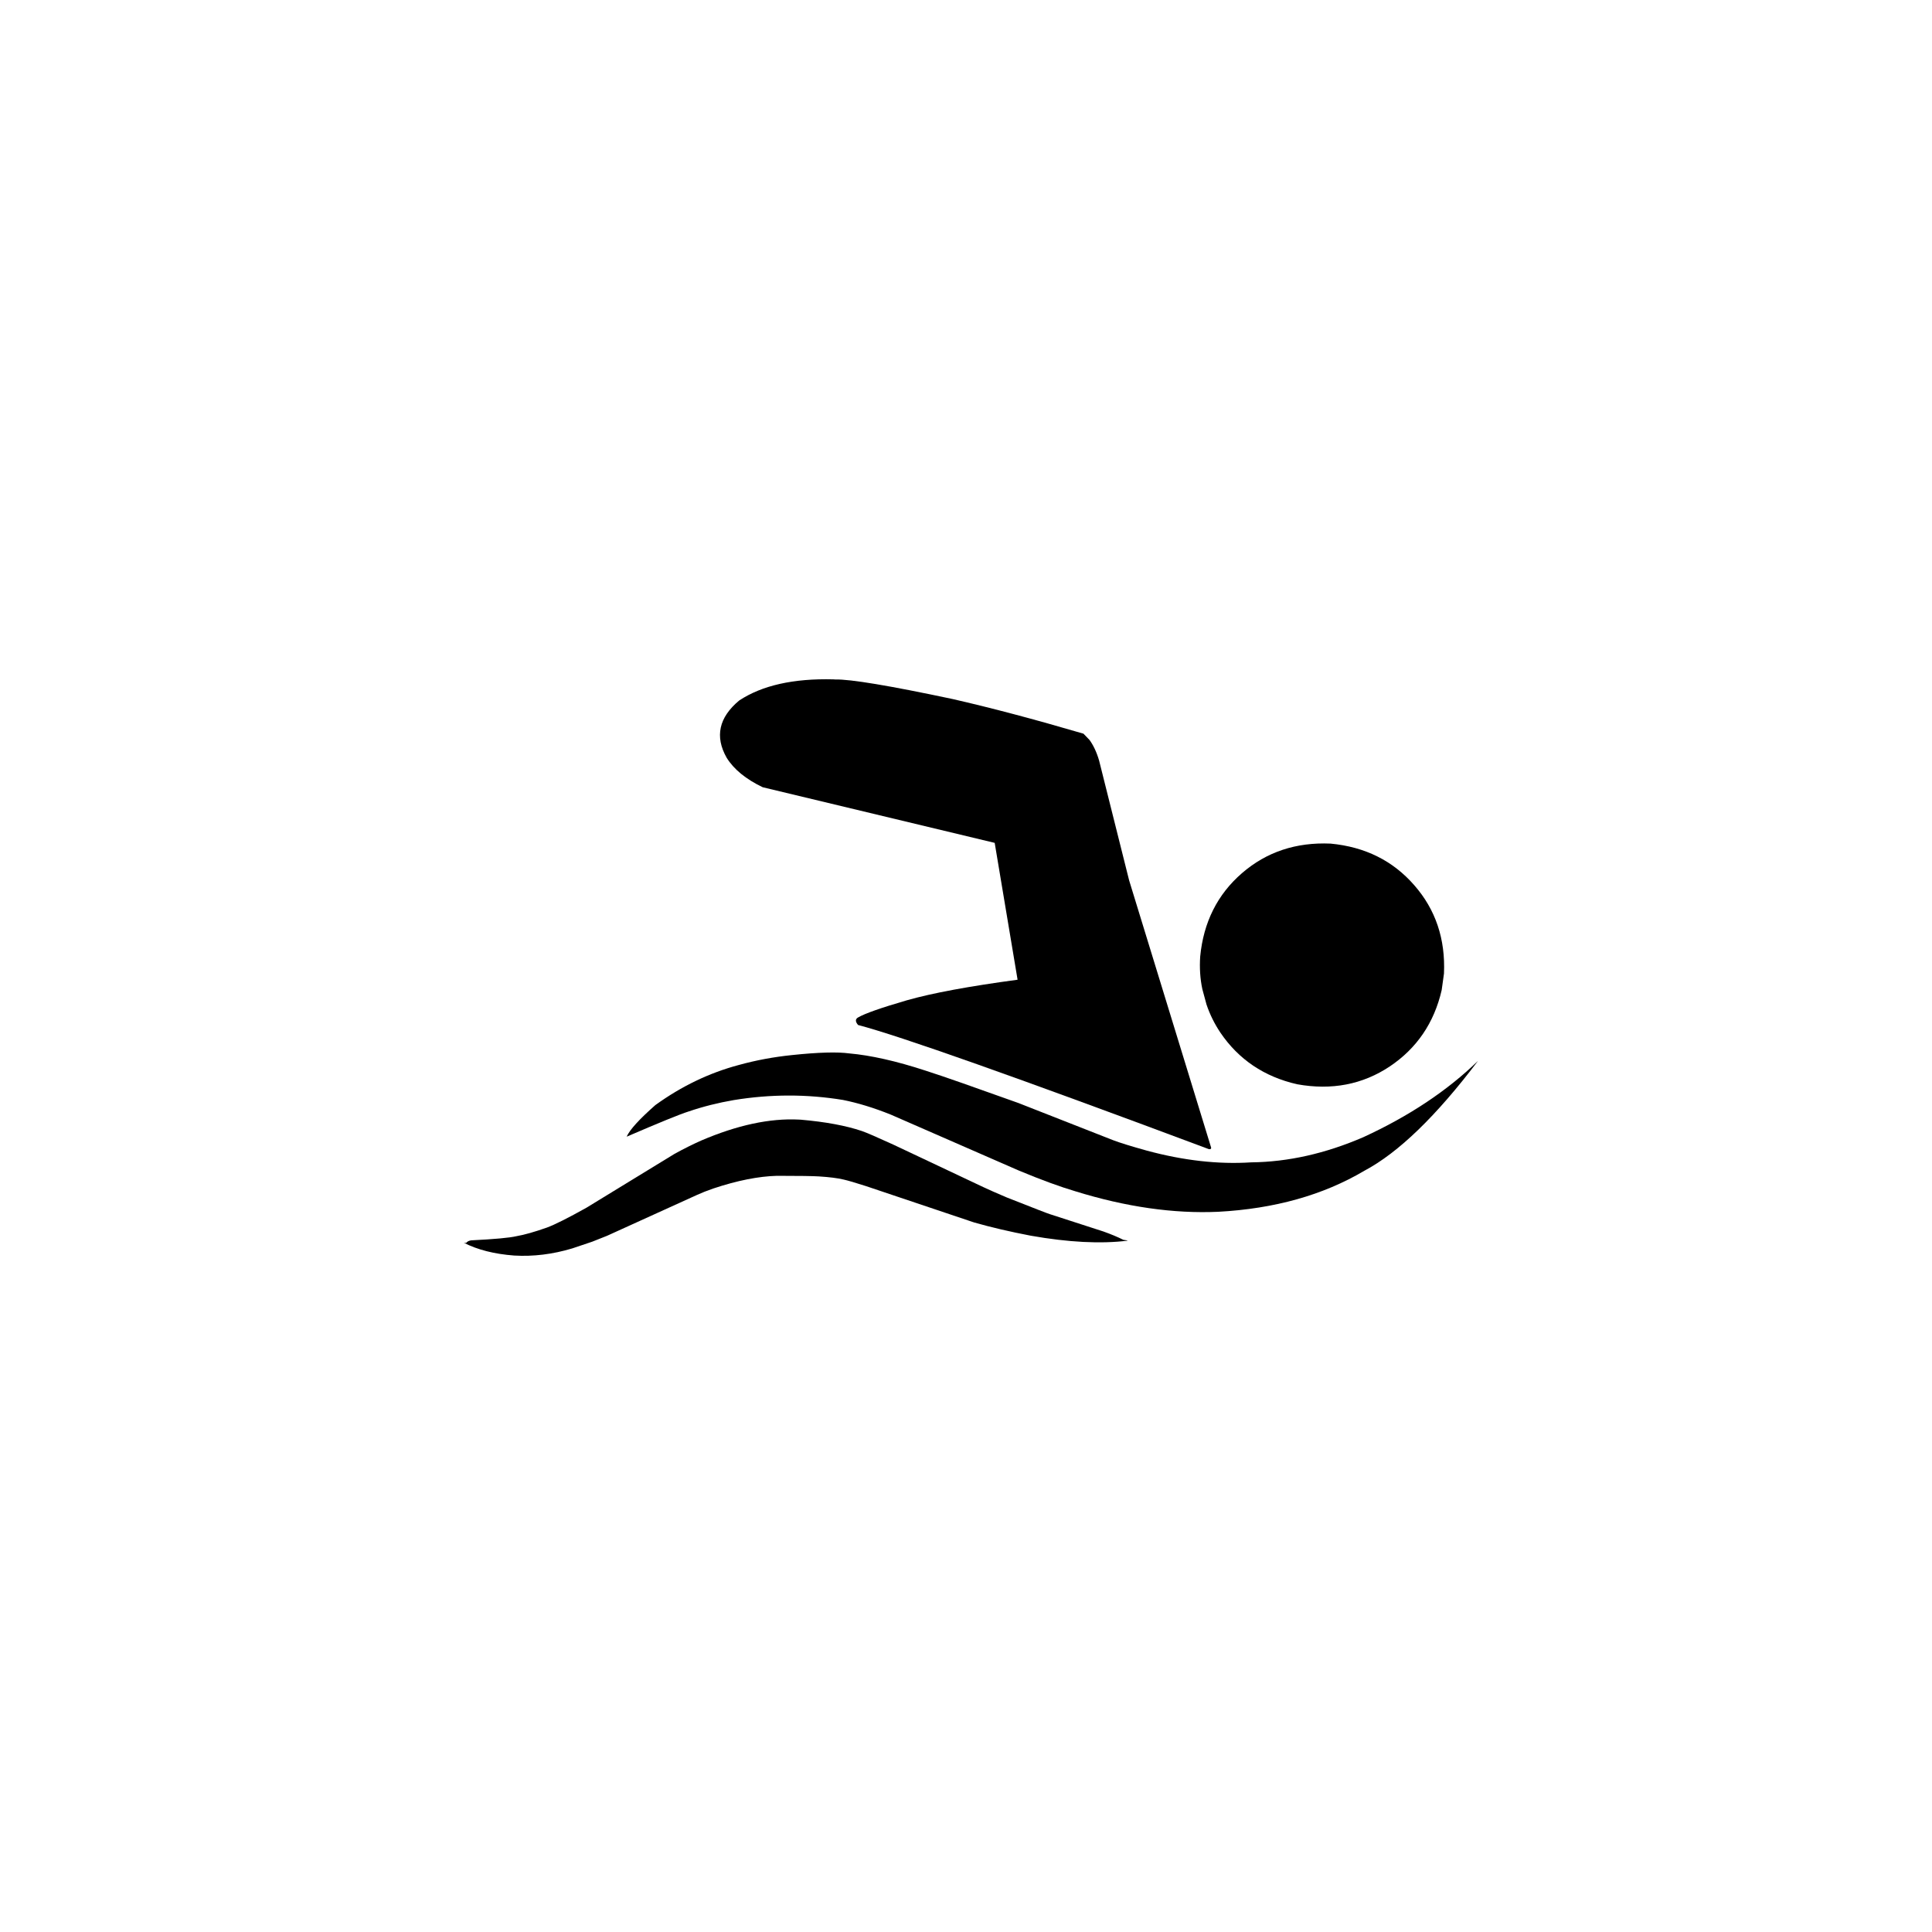 <svg xmlns="http://www.w3.org/2000/svg" xmlns:xlink="http://www.w3.org/1999/xlink" width="80" zoomAndPan="magnify" viewBox="0 0 60 60" height="80" preserveAspectRatio="xMidYMid meet" version="1.0"><defs><clipPath id="63e5b60400"><path d="M 22 21.055 L 38 21.055 L 38 36 L 22 36 Z M 22 21.055 " clip-rule="nonzero"/></clipPath><clipPath id="4bdf199bdb"><path d="M 19 32 L 45.906 32 L 45.906 38 L 19 38 Z M 19 32 " clip-rule="nonzero"/></clipPath><clipPath id="7542ef0c3d"><path d="M 14.406 34 L 36 34 L 36 39 L 14.406 39 Z M 14.406 34 " clip-rule="nonzero"/></clipPath></defs><rect x="-6" width="72" fill="#ffffff" y="-6" height="72" fill-opacity="1"/><rect x="-6" width="72" fill="#ffffff" y="-6" height="72" fill-opacity="1"/><g clip-path="url(#63e5b60400)"><path fill="#000000" d="M 25.938 21.102 L 25.883 21.098 C 24.645 21.066 23.668 21.285 22.957 21.754 C 22.324 22.281 22.195 22.875 22.566 23.531 C 22.789 23.891 23.164 24.199 23.688 24.449 L 30.891 26.176 L 31.602 30.426 C 30.098 30.629 28.953 30.84 28.16 31.066 C 27.367 31.297 26.863 31.473 26.648 31.598 C 26.559 31.648 26.559 31.727 26.648 31.832 C 27.945 32.172 31.578 33.457 37.543 35.688 C 37.594 35.695 37.617 35.68 37.613 35.641 L 35.066 27.34 L 34.133 23.617 C 34.055 23.352 33.953 23.141 33.836 22.98 L 33.648 22.785 C 32.117 22.336 30.762 21.977 29.574 21.707 C 27.621 21.293 26.406 21.09 25.938 21.102 " fill-opacity="1" fill-rule="nonzero"/></g><g clip-path="url(#4bdf199bdb)"><path fill="#000000" d="M 45.902 32.945 L 45.898 32.949 C 44.945 33.875 43.758 34.664 42.34 35.316 C 41.164 35.824 40.004 36.086 38.855 36.098 C 37.84 36.164 36.754 36.043 35.602 35.73 C 35.129 35.598 34.785 35.492 34.57 35.41 L 31.625 34.254 C 30.273 33.77 29.32 33.434 28.758 33.254 C 27.828 32.949 27.035 32.773 26.379 32.715 C 26.008 32.664 25.414 32.68 24.598 32.766 C 24.031 32.824 23.48 32.926 22.945 33.074 C 22.035 33.316 21.168 33.73 20.352 34.32 C 19.855 34.758 19.559 35.082 19.461 35.301 C 20.469 34.867 21.109 34.605 21.379 34.52 C 21.84 34.363 22.309 34.246 22.789 34.164 C 23.934 33.977 25.062 33.977 26.18 34.16 C 26.629 34.25 27.125 34.398 27.668 34.617 L 31.656 36.359 C 32.352 36.648 32.93 36.859 33.395 36.996 C 34.969 37.484 36.449 37.695 37.832 37.633 C 39.578 37.539 41.09 37.117 42.371 36.359 C 43.43 35.797 44.605 34.66 45.902 32.945 " fill-opacity="1" fill-rule="nonzero"/></g><g clip-path="url(#7542ef0c3d)"><path fill="#000000" d="M 24.871 34.773 L 24.812 34.77 C 23.91 34.723 22.895 34.941 21.773 35.422 C 21.52 35.535 21.242 35.672 20.945 35.836 L 18.211 37.508 C 17.637 37.828 17.227 38.035 16.98 38.125 C 16.602 38.258 16.289 38.348 16.039 38.391 C 15.828 38.441 15.359 38.484 14.633 38.52 C 14.562 38.531 14.512 38.555 14.48 38.598 C 14.457 38.602 14.434 38.602 14.402 38.594 C 14.828 38.812 15.348 38.945 15.969 38.992 C 16.562 39.027 17.164 38.953 17.773 38.77 L 18.391 38.562 L 18.852 38.379 L 21.656 37.105 C 21.793 37.043 21.957 36.977 22.152 36.91 C 22.902 36.66 23.562 36.531 24.129 36.516 C 24.82 36.516 25.258 36.523 25.438 36.535 C 25.754 36.555 26.008 36.586 26.203 36.633 C 26.324 36.66 26.559 36.727 26.895 36.836 L 30.254 37.965 C 30.773 38.113 31.355 38.25 32.008 38.375 C 33.18 38.582 34.18 38.633 35.016 38.531 C 35.023 38.523 34.984 38.516 34.887 38.504 C 34.707 38.414 34.5 38.328 34.27 38.246 L 32.605 37.707 C 32.559 37.695 32.113 37.523 31.266 37.188 C 30.934 37.047 30.695 36.941 30.547 36.871 L 27.742 35.547 C 27.238 35.316 26.914 35.176 26.766 35.125 C 26.27 34.957 25.637 34.84 24.871 34.773 " fill-opacity="1" fill-rule="nonzero"/></g><path fill="#000000" d="M 44.844 30.234 L 44.773 30.746 C 44.539 31.766 44 32.555 43.164 33.117 C 42.32 33.68 41.359 33.867 40.281 33.672 C 39.258 33.438 38.465 32.902 37.898 32.066 C 37.719 31.797 37.574 31.508 37.469 31.195 L 37.34 30.719 C 37.27 30.395 37.25 30.055 37.273 29.707 C 37.375 28.641 37.809 27.777 38.57 27.117 C 39.332 26.457 40.25 26.152 41.324 26.199 C 42.395 26.301 43.258 26.73 43.922 27.492 C 44.586 28.25 44.891 29.164 44.844 30.234 " fill-opacity="1" fill-rule="nonzero"/></svg>